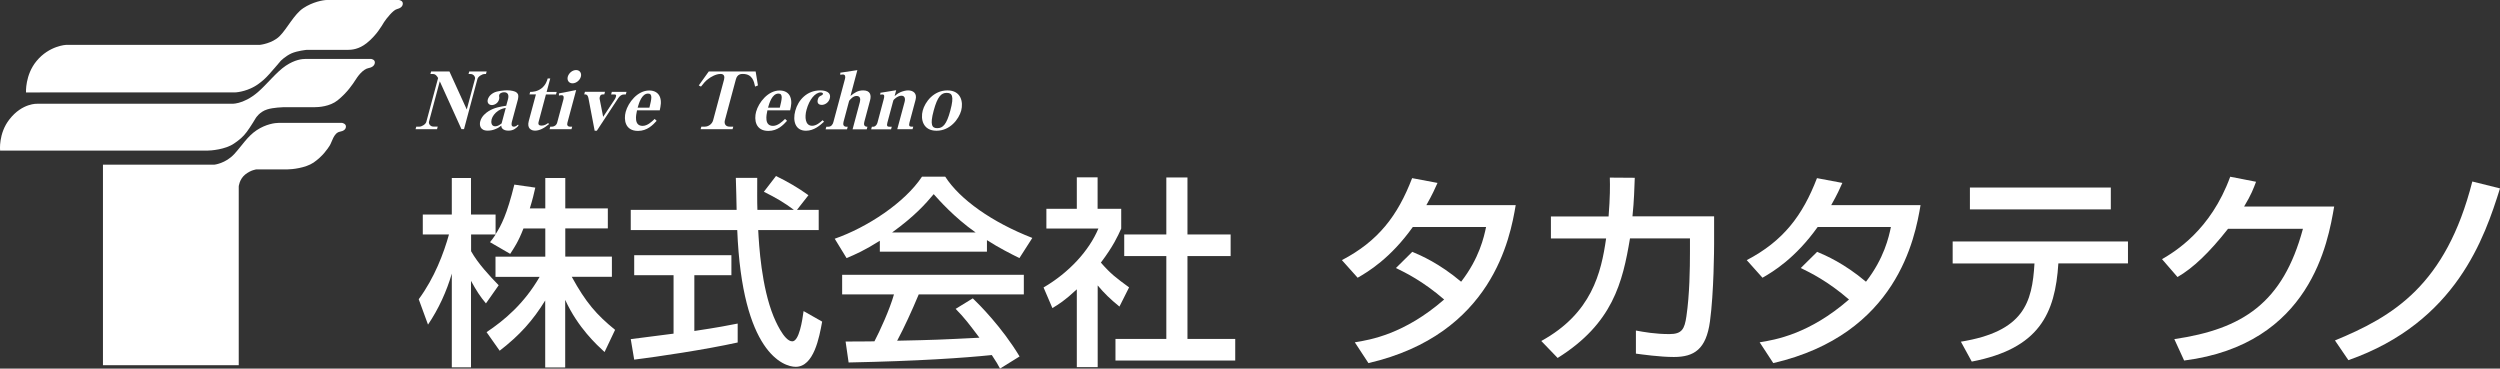 <?xml version="1.0" encoding="UTF-8"?><svg id="_レイヤー_2" xmlns="http://www.w3.org/2000/svg" width="282.64" height="41.67" viewBox="0 0 282.64 41.67"><rect x="0" y="0" width="282.64" height="41.67" fill="#333333" stroke="none"/><defs><style>.cls-1{fill:#fff;}</style></defs><g id="_レイヤー_2-2"><path class="cls-1" d="m7.48,5.07h21.92s1.38-.15,2.22-.99c.84-.84,1.63-2.47,2.67-3.16,1.04-.69,2.22-.92,2.67-.92h8.14s.44.05.44.4-.3.54-.69.64c-.4.1-1.18,1.07-1.43,1.46-.24.4-.86,1.5-1.97,2.38-.87.69-1.67.76-2.17.76h-4.64s-1.01.1-1.68.39c-.72.33-1.23.86-1.23.86,0,0-.79.94-1.28,1.48-.49.54-.77.79-1.33,1.19-.99.69-2.17.89-2.62.89H2.94s-.11-1.98,1.19-3.55c1.44-1.75,3.36-1.83,3.36-1.83Z"/><path class="cls-1" d="m4.23,11.73h21.88s1.33.15,3.04-1.31c.98-.84,2.12-2.3,3.16-2.99,1.04-.69,1.83-.77,2.27-.77h7.36s.44.05.44.39-.29.57-.69.64c-.69.13-1.28.99-1.53,1.39-.25.39-.89,1.38-2,2.27-.87.69-2.11.77-2.62.77h-3.51s-1.13.03-1.82.25c-.87.27-1.29.97-1.29.97,0,0-.58.98-1.02,1.57-.43.58-.86.92-1.43,1.31-.99.69-2.64.81-3.08.81H.01s-.2-1.94,1.06-3.54c1.46-1.87,3.16-1.76,3.16-1.76Z"/><path class="cls-1" d="m11.64,41.29v-22.67h12.58s1.28-.13,2.27-1.21c.87-.95,1.49-2,2.53-2.69,1.04-.69,2.06-.83,2.51-.83h7.13s.45.07.45.41-.29.52-.69.59c-.69.13-.89,1.17-1.14,1.56-.25.39-.79,1.21-1.83,1.93-.92.62-2.45.77-2.95.77h-3.51s-.62.06-1.27.58c-.67.55-.73,1.35-.73,1.35v20.21h-15.34Z"/><path class="cls-1" d="m49.4,14.61h-2.42l.08-.29h.36c.25,0,.71-.26.78-.55l1.33-4.95c-.09-.16-.27-.45-.56-.45h-.31l.08-.29h2.07l1.96,4.3.93-3.46c.06-.23-.16-.55-.49-.55h-.24l.08-.29h1.97l-.08.29h-.17c-.25,0-.7.26-.79.55l-1.52,5.68h-.29c-1.41-3.1-1.56-3.45-2.45-5.41l-1.22,4.57c-.06.23.15.55.49.55h.5l-.08.29Z"/><path class="cls-1" d="m56.71,13.95c-.19.15-.44.33-.72.33-.46,0-.49-.48-.41-.79.09-.34.36-.71.75-.97.35-.22.61-.28.85-.32l-.47,1.75Zm.54-2c-.7.11-1.36.21-2.03.63-.28.18-.76.54-.92,1.12-.11.39-.07,1.07.84,1.07.29,0,.6-.06.88-.18.31-.12.47-.24.65-.39.01.12.02.19.07.26.16.26.49.31.74.31.55,0,.84-.25,1.06-.48.04-.04.06-.07.07-.11.01-.04,0-.08-.03-.08-.04,0-.07.03-.1.05-.14.14-.31.17-.39.17-.34,0-.26-.38-.22-.55l.69-2.56c.08-.41.05-.58-.18-.77-.14-.11-.54-.23-1.04-.23-.29,0-1.13.06-1.53.28-.48.26-.62.6-.66.75-.11.4.14.64.46.64.29,0,.7-.21.81-.64.04-.15.04-.21.01-.31-.01-.08-.01-.12,0-.17.06-.24.35-.33.56-.33.46,0,.56.35.44.79l-.2.73Z"/><path class="cls-1" d="m59.86,10.68l.08-.29c.33,0,.81-.04,1.29-.41.46-.37.6-.8.69-1.11h.29l-.41,1.52h1.14l-.08.29h-1.14l-.83,3.11c-.08.31.07.41.34.41.34,0,.57-.17.74-.29l.1.12c-.55.47-1.09.74-1.58.74-.41,0-.94-.23-.71-1.09l.81-3.01h-.72Z"/><path class="cls-1" d="m64.73,9.42c.41,0,.83-.34.94-.75.11-.4-.12-.75-.54-.75s-.82.34-.94.75c-.11.41.13.75.53.75Zm-1.54,1.15v.24c.1-.04.22-.04.32-.04.25,0,.24.26.19.46l-.71,2.64c-.08.3-.36.45-.57.45h-.21l-.08.29h2.48l.08-.29h-.24c-.29,0-.37-.2-.3-.45l.99-3.69-1.95.38Z"/><path class="cls-1" d="m67.48,14.78h-.25l-.7-3.67c-.09-.44-.27-.44-.48-.44l.08-.29h2.27l-.08.29c-.29,0-.43,0-.51.29-.01.04-.03.14-.02.21l.4,2.04,1.29-1.95c.08-.12.13-.21.16-.35.02-.07.06-.23-.15-.23h-.4l.08-.29h1.66l-.08.29h-.21c-.28,0-.47.17-.64.41l-2.43,3.7Z"/><path class="cls-1" d="m72.09,12.17c.15-.52.46-1.59,1.18-1.59.55,0,.38.64.15,1.59h-1.32Zm1.93,1.27c-.36.35-.83.79-1.37.79-1,0-.75-1.21-.63-1.76h2.57c.11-.53.21-1,.02-1.51-.18-.45-.59-.73-1.21-.73-1.32,0-2.37,1.35-2.66,2.41-.24.9-.07,2.16,1.39,2.16,1.05,0,1.69-.68,2.11-1.14l-.22-.21Z"/><path class="cls-1" d="m82.81,14.61h-3.6l.08-.29h.38c.44,0,.84-.31.95-.71l1.24-4.62c.08-.31.03-.63-.39-.63-.54,0-1.1.34-1.39.56-.32.24-.5.45-.83.87l-.25-.13,1.13-1.58h5.3l.26,1.58-.32.13c-.13-.59-.31-1.43-1.39-1.43-.18,0-.63,0-.79.63l-1.24,4.62c-.09.34.04.71.54.71h.41l-.08.29Z"/><path class="cls-1" d="m86.83,12.17c.15-.52.46-1.59,1.18-1.59.55,0,.38.64.15,1.59h-1.32Zm1.93,1.27c-.36.35-.83.79-1.37.79-1,0-.75-1.21-.63-1.76h2.57c.12-.53.21-1,.02-1.51-.17-.45-.59-.73-1.21-.73-1.31,0-2.37,1.35-2.66,2.41-.24.9-.07,2.16,1.39,2.16,1.06,0,1.69-.68,2.11-1.14l-.22-.21Z"/><path class="cls-1" d="m93.14,13.78c-.42.38-1.1,1-2.02,1-1.21,0-1.52-1.11-1.21-2.25.33-1.23,1.32-2.31,2.83-2.31.55,0,1.27.18,1.07.92-.11.42-.52.72-.91.72-.23,0-.58-.11-.44-.62.08-.29.2-.35.43-.46.06-.04.13-.08.15-.14.03-.1-.08-.19-.25-.19-.62,0-1.29.78-1.61,1.97-.22.81-.16,1.8.64,1.8.47,0,.91-.38,1.18-.63l.17.18Z"/><path class="cls-1" d="m96.93,7.93l-.78,2.92c.46-.37.83-.63,1.44-.63.81,0,.93.54.78,1.11l-.66,2.47c-.07.28-.02.53.36.53l-.08.29h-1.6l.82-3.07c.1-.37.04-.7-.37-.7-.37,0-.64.31-.84.55l-.64,2.4c-.08.31.02.53.34.53h.14l-.08.29h-2.42l.08-.29h.21c.35,0,.52-.26.59-.53l1.31-4.88c.07-.25.04-.5-.24-.5-.12,0-.21.03-.29.04v-.24s1.92-.29,1.92-.29Z"/><path class="cls-1" d="m101.44,14.61l.83-3.08c.13-.48-.05-.71-.36-.71-.38,0-.88.4-.92.56l-.67,2.5c-.09.35-.01.45.24.45h.26l-.08.29h-2.25l.08-.29h.13c.26,0,.43-.21.5-.45l.72-2.7c.08-.3.08-.5-.15-.5-.07,0-.16,0-.24.04v-.23s1.79-.29,1.79-.29l-.18.67c.19-.16.35-.31.69-.46.3-.12.6-.19.84-.19.57,0,1.04.33.84,1.07l-.69,2.58c-.09.35-.01.45.24.45h.19l-.08.29h-1.7Z"/><path class="cls-1" d="m107.44,12.5c-.42,1.58-.85,1.99-1.47,1.99-.59,0-.86-.33-.41-1.99.43-1.59.86-2,1.46-2s.88.3.42,2Zm1.23,0c.25-.95,0-2.28-1.56-2.28s-2.53,1.31-2.79,2.28c-.26.97.02,2.28,1.56,2.28s2.53-1.32,2.79-2.28Z"/><path class="cls-1" d="m59.18,25.83c-.59,1.53-1.07,2.21-1.5,2.87l-2.28-1.32c.18-.23.43-.55.64-.87h-2.78v1.89c.78,1.39,2.08,2.78,3.12,3.85l-1.44,2.05c-.68-.8-1.09-1.46-1.69-2.55v9.78h-2.17v-10.6c-.59,2.03-1.5,4.01-2.69,5.77l-1.05-2.87c1.8-2.44,2.83-5.22,3.42-7.32h-2.96v-2.26h3.28v-4.13h2.17v4.13h2.78v2.23c.64-1,1.28-2.21,2.12-5.61l2.37.34c-.14.64-.32,1.39-.62,2.35h1.75v-3.44h2.26v3.44h4.81v2.26h-4.81v3.19h5.27v2.28h-4.54c1.6,2.92,2.8,4.29,4.9,6l-1.19,2.51c-.84-.78-2.99-2.71-4.45-5.9v7.64h-2.26v-7.57c-1.39,2.26-2.87,3.92-5.15,5.68l-1.48-2.1c2.01-1.34,4.24-3.21,6-6.25h-4.99v-2.28h5.63v-3.19h-2.48Z"/><path class="cls-1" d="m90.1,23.73h2.46v2.28h-6.84c.09,1.73.36,6.41,1.75,9.8.11.25,1.14,2.78,2.1,2.78.78,0,1.14-2.37,1.28-3.42l2.1,1.19c-.32,1.76-.93,5.11-2.99,5.11-1.37,0-6.06-1.57-6.61-15.46h-12.04v-2.28h11.97c0-.5-.07-3.03-.09-3.62h2.42c0,1.41-.02,2.71.02,3.62h4.13c-1.09-.82-2.03-1.37-3.4-2.05l1.37-1.78c1.16.55,2.58,1.37,3.67,2.17l-1.3,1.66Zm-18.78,14.61c1.23-.16,4.31-.55,4.83-.62v-6.61h-4.45v-2.26h10.99v2.26h-4.19v6.31c2.62-.39,4.01-.66,4.9-.84v2.14c-3.72.82-9,1.6-11.7,1.94l-.39-2.33Z"/><path class="cls-1" d="m99.47,27.22c-1.73,1.09-2.78,1.55-3.76,1.96l-1.34-2.19c3.67-1.28,7.93-4.08,9.87-7.02h2.62c1.67,2.6,5.33,5.17,9.85,6.93l-1.46,2.28c-.96-.48-2.28-1.14-3.67-2.03v1.3h-12.11v-1.23Zm13.59,14.45c-.27-.5-.41-.75-.93-1.53-3.12.32-8.23.68-16.19.84l-.34-2.37c.48,0,2.55,0,3.26-.02.59-1.12,1.73-3.6,2.21-5.31h-5.86v-2.21h20.54v2.21h-11.88c-.77,1.85-1.66,3.78-2.44,5.24,4.26-.09,4.74-.11,9.3-.34-1.12-1.48-1.69-2.26-2.69-3.26l1.94-1.19c.71.68,3.3,3.26,5.29,6.57l-2.21,1.37Zm-2.76-15.39c-2.46-1.73-4.19-3.72-4.74-4.33-.91,1.09-2.14,2.48-4.7,4.33h9.44Z"/><path class="cls-1" d="m124.09,41.51h-2.35v-8.8c-1.37,1.28-2.05,1.69-2.76,2.12l-1-2.33c2.92-1.71,5.15-4.17,6.2-6.66h-5.88v-2.23h3.44v-3.56h2.35v3.56h2.67v2.23c-.39.87-.91,2.01-2.3,3.85,1.16,1.32,1.71,1.71,3.19,2.8l-1.09,2.17c-1.07-.87-1.69-1.48-2.46-2.39v9.23Zm7.77-21.45h2.39v6.45h4.88v2.44h-4.88v9.37h5.4v2.44h-13.54v-2.44h5.75v-9.37h-4.76v-2.44h4.76v-6.45Z"/><path class="cls-1" d="m159.69,28.48c.95.4,3.01,1.28,5.5,3.37,2.06-2.66,2.58-5.05,2.82-6.19h-8.28c-2.54,3.56-5.07,5.07-6.24,5.74l-1.78-1.99c4.13-2.16,6.31-5.03,7.94-9.27l2.87.54c-.31.69-.54,1.23-1.26,2.51h10.1c-.62,3.68-2.63,14.61-16.65,17.86l-1.54-2.35c1.75-.28,5.6-.92,10.1-4.84-2.42-2.09-4.39-3.04-5.45-3.56l1.85-1.83Z"/><path class="cls-1" d="m193.79,24.47v3.13c0,.36-.02,5.45-.47,8.75-.43,3.15-1.8,4.01-4.08,4.01-1.59,0-3.6-.29-4.29-.38v-2.61c.92.17,2.18.4,3.79.4,1.42,0,1.71-.57,1.92-2.02.36-2.44.4-5.41.4-7.28v-1.52h-6.78c-.83,4.98-1.95,9.63-8.18,13.52l-1.85-1.92c5.71-3.13,6.78-7.73,7.33-11.59h-6.24v-2.49h6.52c.17-2.11.17-3.49.14-4.39l2.82.02c-.05,1.19-.07,2.54-.26,4.36h9.22Z"/><path class="cls-1" d="m205.46,28.48c.95.4,3.01,1.28,5.5,3.37,2.06-2.66,2.58-5.05,2.82-6.19h-8.28c-2.54,3.56-5.07,5.07-6.24,5.74l-1.78-1.99c4.13-2.16,6.31-5.03,7.94-9.27l2.87.54c-.31.69-.54,1.23-1.26,2.51h10.1c-.62,3.68-2.63,14.61-16.65,17.86l-1.54-2.35c1.75-.28,5.6-.92,10.1-4.84-2.42-2.09-4.39-3.04-5.45-3.56l1.85-1.83Z"/><path class="cls-1" d="m240.58,27.29v2.49h-7.87c-.36,5.69-2.16,9.63-9.79,11.1l-1.23-2.25c7.11-1.16,8.06-4.39,8.32-8.84h-9.25v-2.49h19.82Zm-1.94-6.09v2.47h-15.93v-2.47h15.93Z"/><path class="cls-1" d="m263.89,23.36c-.69,3.98-2.63,15.58-16.96,17.4l-1.11-2.42c7.73-1.14,12.28-4.08,14.54-12.47h-8.47c-2.13,2.7-3.94,4.43-5.71,5.45l-1.75-2.02c1.42-.83,5.5-3.25,7.71-9.32l2.92.57c-.29.76-.52,1.42-1.35,2.8h10.2Z"/><path class="cls-1" d="m263.98,38.49c6.54-2.7,12.54-6.21,15.53-17.97l3.13.78c-1.73,5.52-4.93,15.13-17.14,19.42l-1.52-2.23Z"/></g></svg>